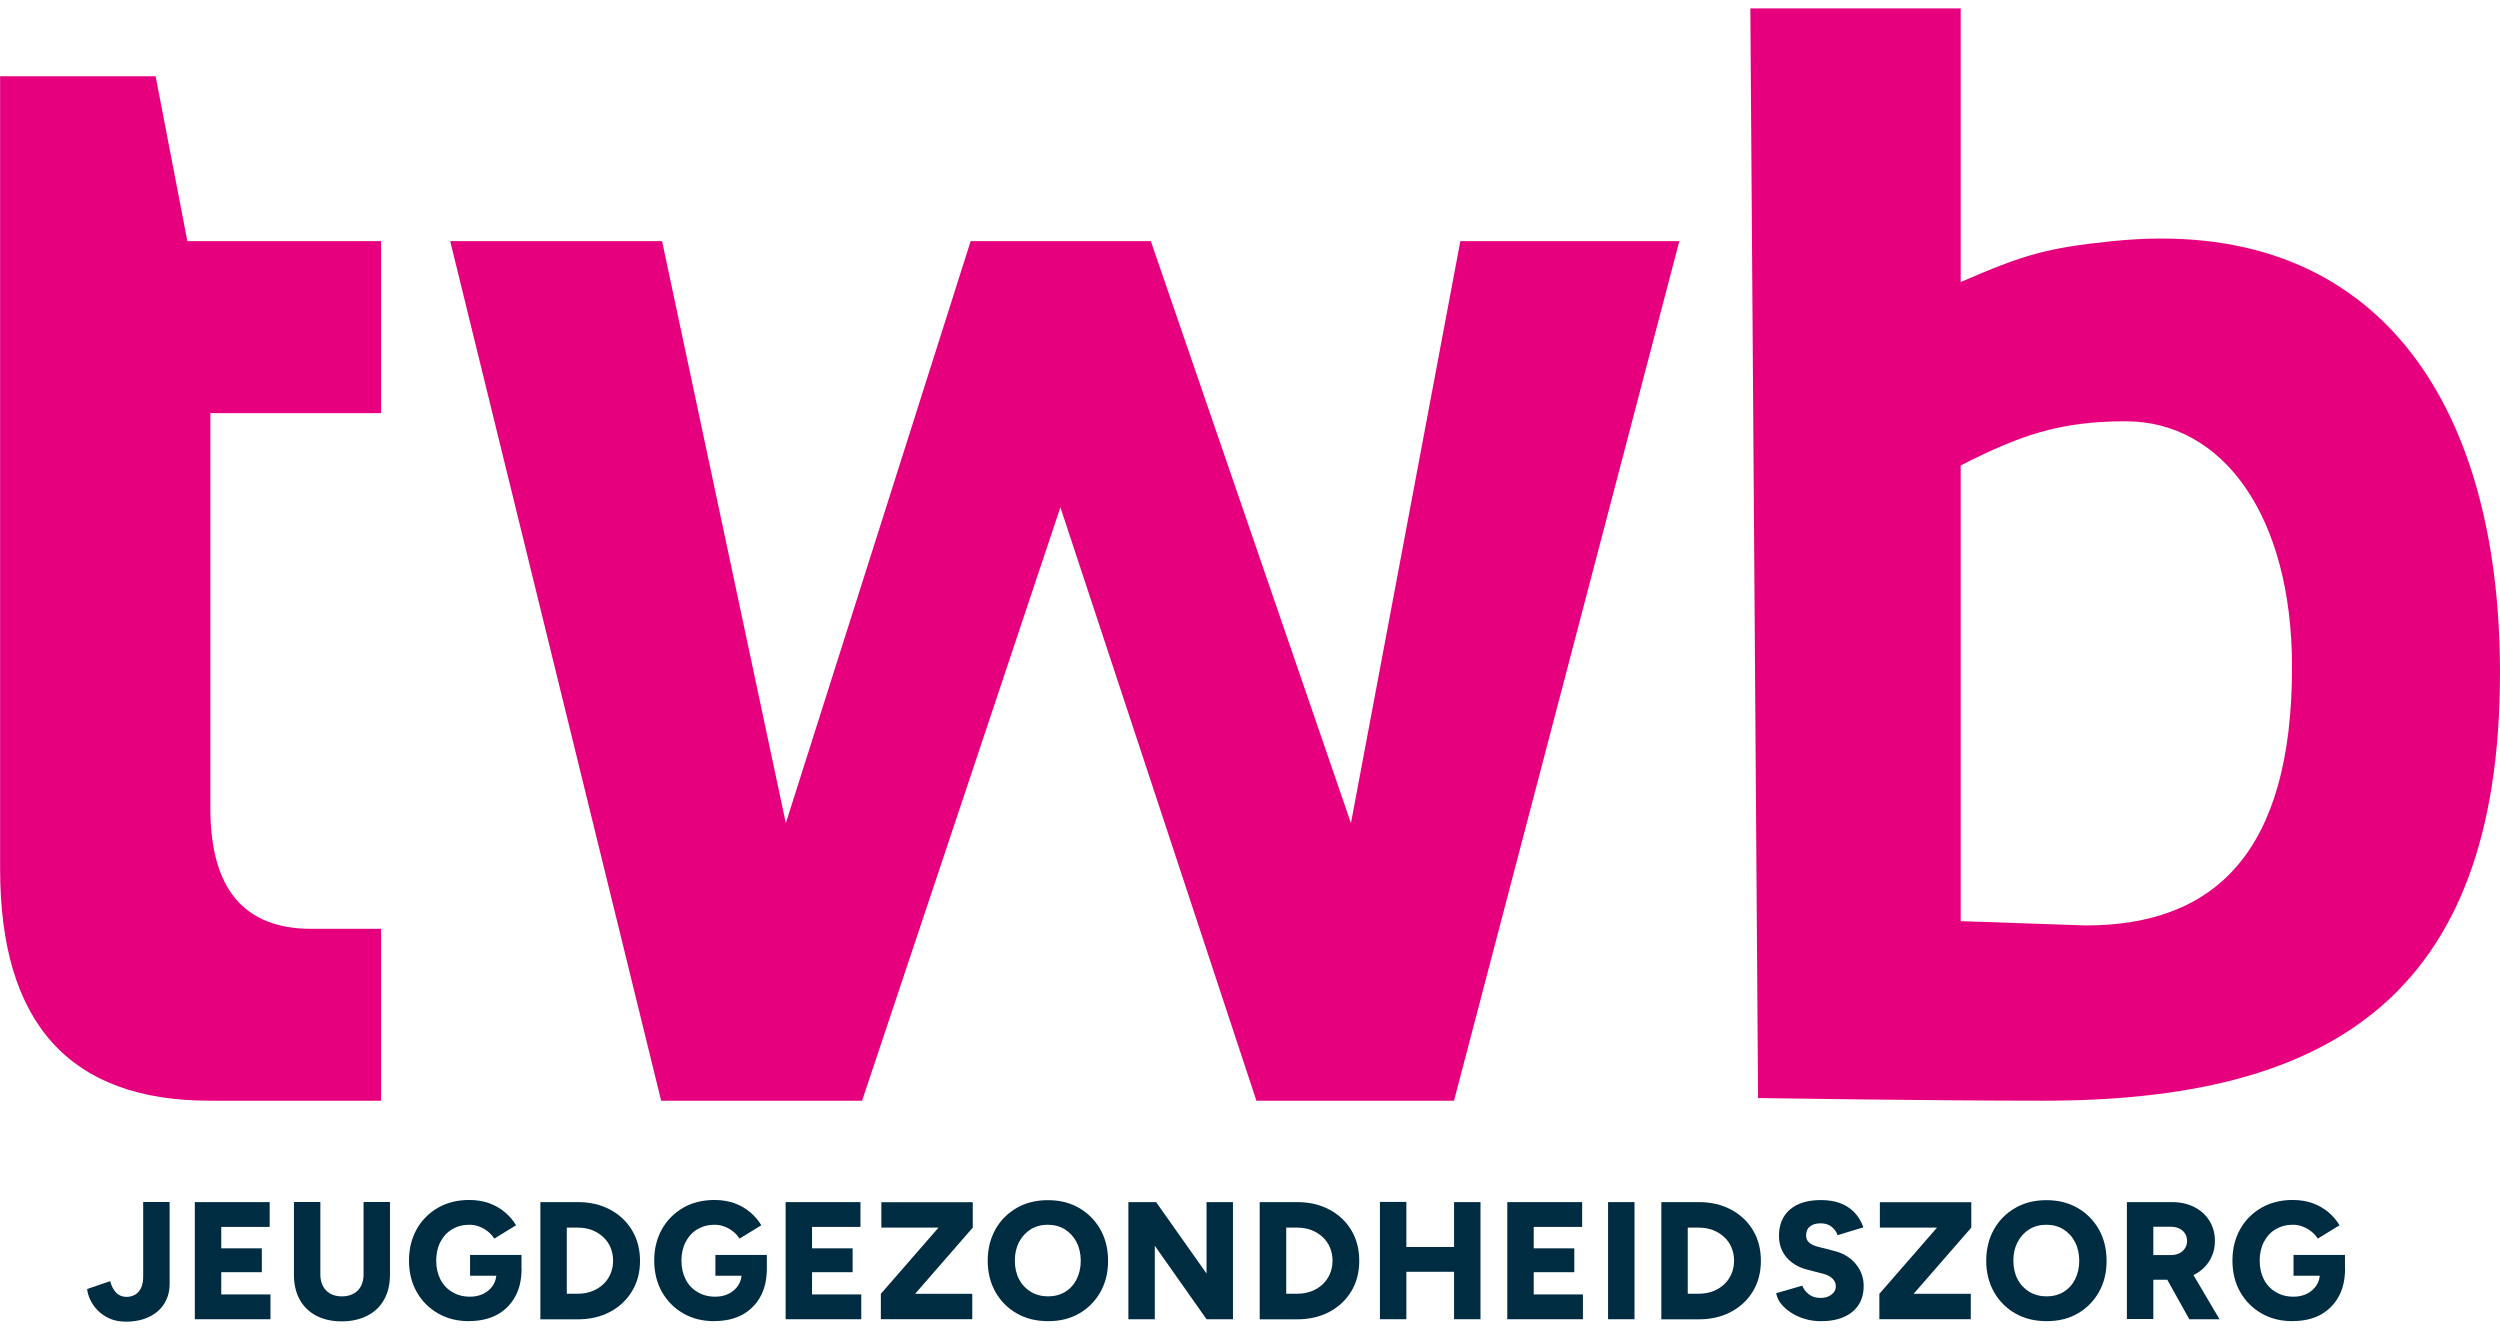 <svg width="141" height="75" viewBox="0 0 141 75" fill="none" xmlns="http://www.w3.org/2000/svg">
<g clip-path="url(#clip0_2343_40241)">
<path d="M0 4.301H8.777L10.567 13.599H21.491V23.3H11.865V45.602C11.865 50.13 13.763 52.385 17.548 52.385H21.491V62.08H11.819C3.944 62.08 0.006 57.724 0.006 49.013V4.301H0Z" fill="#E6007E"/>
<path d="M25.391 13.599H37.34L44.321 46.424L54.746 13.599H64.906L76.193 46.424L82.363 13.599H94.715L82.006 62.08H70.861L59.806 28.611L48.621 62.08H37.289L25.391 13.599Z" fill="#E6007E"/>
<path d="M110.583 51.953L117.632 52.195C124.93 52.195 129.27 48.052 129.27 37.621C129.27 29.094 125.372 23.76 119.887 23.76C116.085 23.76 113.858 24.588 110.583 26.251V51.953ZM98.719 0.475H110.583V15.906C114.13 14.37 115.417 13.979 119.156 13.599C133.831 12.097 140.999 22.437 140.999 37.949C140.999 56.407 131.151 62.08 115.247 62.08C108.799 62.08 99.155 61.93 99.155 61.93L98.719 0.475Z" fill="#E6007E"/>
<path d="M7.118 74.542C6.761 74.542 6.45 74.484 6.178 74.364C5.911 74.243 5.685 74.088 5.503 73.898C5.322 73.708 5.18 73.506 5.084 73.293C4.988 73.081 4.931 72.885 4.914 72.701L6.212 72.258C6.291 72.546 6.41 72.77 6.563 72.919C6.716 73.069 6.909 73.144 7.135 73.144C7.305 73.144 7.464 73.104 7.605 73.029C7.747 72.948 7.86 72.828 7.945 72.661C8.03 72.494 8.076 72.281 8.076 72.022V67.793H9.566V72.419C9.566 72.741 9.509 73.029 9.39 73.293C9.271 73.552 9.107 73.777 8.892 73.961C8.676 74.145 8.416 74.289 8.115 74.392C7.815 74.49 7.481 74.542 7.118 74.542Z" fill="#002C42"/>
<path d="M10.988 74.405V67.799H15.21V69.198H12.479V70.406H14.768V71.752H12.479V73.006H15.255V74.405H10.988Z" fill="#002C42"/>
<path d="M19.27 74.525C18.714 74.525 18.233 74.415 17.83 74.203C17.428 73.99 17.116 73.685 16.901 73.293C16.686 72.902 16.578 72.43 16.578 71.89V67.793H18.068V71.89C18.068 72.143 18.119 72.356 18.216 72.54C18.312 72.724 18.454 72.862 18.635 72.966C18.816 73.069 19.037 73.115 19.287 73.115C19.536 73.115 19.751 73.063 19.932 72.966C20.119 72.868 20.261 72.724 20.357 72.54C20.454 72.356 20.505 72.143 20.505 71.89V67.793H21.995V71.89C21.995 72.43 21.887 72.897 21.666 73.293C21.445 73.691 21.134 73.99 20.72 74.203C20.312 74.415 19.825 74.525 19.264 74.525H19.27Z" fill="#002C42"/>
<path d="M26.466 74.514C25.797 74.514 25.214 74.37 24.704 74.076C24.194 73.783 23.797 73.38 23.503 72.868C23.214 72.356 23.066 71.763 23.066 71.096C23.066 70.428 23.214 69.842 23.503 69.324C23.792 68.812 24.194 68.409 24.704 68.115C25.214 67.822 25.803 67.678 26.466 67.678C26.88 67.678 27.254 67.742 27.594 67.862C27.928 67.983 28.223 68.156 28.477 68.369C28.733 68.582 28.942 68.829 29.106 69.105L27.877 69.859C27.786 69.709 27.662 69.571 27.509 69.45C27.356 69.329 27.191 69.237 27.016 69.174C26.834 69.105 26.653 69.076 26.472 69.076C26.109 69.076 25.786 69.163 25.503 69.329C25.22 69.496 24.998 69.738 24.84 70.043C24.681 70.348 24.602 70.699 24.602 71.096C24.602 71.493 24.681 71.844 24.834 72.149C24.987 72.454 25.208 72.695 25.503 72.868C25.792 73.046 26.132 73.133 26.511 73.133C26.8 73.133 27.055 73.075 27.282 72.96C27.503 72.845 27.679 72.69 27.809 72.488C27.939 72.287 28.002 72.051 28.002 71.781L29.418 71.533C29.418 72.178 29.293 72.719 29.038 73.162C28.784 73.605 28.438 73.938 28.002 74.168C27.565 74.393 27.055 74.508 26.472 74.508L26.466 74.514ZM26.511 71.948V70.779H29.412V71.677L28.579 71.953H26.517L26.511 71.948Z" fill="#002C42"/>
<path d="M30.477 74.405V67.799H32.596C33.281 67.799 33.888 67.943 34.414 68.225C34.941 68.507 35.355 68.898 35.65 69.393C35.944 69.888 36.097 70.457 36.097 71.108C36.097 71.758 35.95 72.322 35.65 72.817C35.355 73.311 34.941 73.703 34.414 73.985C33.888 74.266 33.281 74.41 32.596 74.41H30.477V74.405ZM31.967 72.966H32.596C32.879 72.966 33.14 72.92 33.383 72.828C33.627 72.736 33.831 72.609 34.012 72.443C34.194 72.276 34.33 72.08 34.431 71.85C34.528 71.62 34.579 71.372 34.579 71.102C34.579 70.832 34.528 70.584 34.431 70.354C34.335 70.124 34.194 69.928 34.012 69.761C33.831 69.594 33.621 69.468 33.383 69.376C33.145 69.284 32.879 69.238 32.596 69.238H31.967V72.972V72.966Z" fill="#002C42"/>
<path d="M40.298 74.514C39.63 74.514 39.046 74.37 38.536 74.076C38.026 73.783 37.629 73.38 37.335 72.868C37.046 72.356 36.898 71.763 36.898 71.096C36.898 70.428 37.046 69.842 37.335 69.324C37.624 68.812 38.026 68.409 38.536 68.115C39.046 67.822 39.635 67.678 40.298 67.678C40.712 67.678 41.086 67.742 41.426 67.862C41.76 67.983 42.055 68.156 42.309 68.369C42.565 68.582 42.774 68.829 42.938 69.105L41.709 69.859C41.618 69.709 41.494 69.571 41.341 69.45C41.188 69.329 41.023 69.237 40.848 69.174C40.666 69.105 40.485 69.076 40.304 69.076C39.941 69.076 39.618 69.163 39.335 69.329C39.051 69.496 38.831 69.738 38.672 70.043C38.513 70.348 38.434 70.699 38.434 71.096C38.434 71.493 38.513 71.844 38.666 72.149C38.819 72.454 39.04 72.695 39.335 72.868C39.624 73.046 39.964 73.133 40.343 73.133C40.632 73.133 40.887 73.075 41.114 72.96C41.335 72.845 41.511 72.69 41.641 72.488C41.771 72.287 41.834 72.051 41.834 71.781L43.25 71.533C43.25 72.178 43.125 72.719 42.87 73.162C42.615 73.605 42.27 73.938 41.834 74.168C41.397 74.393 40.887 74.508 40.304 74.508L40.298 74.514ZM40.349 71.948V70.779H43.25V71.677L42.417 71.953H40.355L40.349 71.948Z" fill="#002C42"/>
<path d="M44.309 74.405V67.799H48.53V69.198H45.799V70.406H48.088V71.752H45.799V73.006H48.575V74.405H44.309Z" fill="#002C42"/>
<path d="M49.68 74.404V72.972L52.932 69.237H49.708V67.805H54.864V69.237L51.612 72.972H54.836V74.404H49.68Z" fill="#002C42"/>
<path d="M59.112 74.513C58.444 74.513 57.855 74.37 57.344 74.076C56.835 73.783 56.432 73.38 56.143 72.868C55.854 72.356 55.707 71.769 55.707 71.107C55.707 70.445 55.854 69.853 56.143 69.335C56.432 68.823 56.835 68.42 57.344 68.127C57.855 67.833 58.438 67.689 59.101 67.689C59.764 67.689 60.347 67.833 60.858 68.127C61.367 68.42 61.764 68.823 62.059 69.335C62.348 69.847 62.495 70.44 62.495 71.107C62.495 71.775 62.353 72.356 62.064 72.868C61.775 73.38 61.379 73.783 60.874 74.076C60.37 74.37 59.787 74.513 59.124 74.513H59.112ZM59.112 73.115C59.475 73.115 59.798 73.029 60.076 72.862C60.353 72.689 60.569 72.454 60.721 72.149C60.874 71.844 60.954 71.498 60.954 71.107C60.954 70.716 60.874 70.359 60.716 70.054C60.557 69.749 60.336 69.508 60.059 69.335C59.781 69.162 59.458 69.076 59.095 69.076C58.733 69.076 58.41 69.162 58.132 69.335C57.855 69.508 57.633 69.749 57.475 70.054C57.316 70.359 57.237 70.704 57.237 71.096C57.237 71.487 57.316 71.844 57.475 72.149C57.633 72.454 57.86 72.689 58.143 72.862C58.427 73.029 58.75 73.115 59.118 73.115H59.112Z" fill="#002C42"/>
<path d="M63.641 74.405V67.799H65.204L68.049 71.827V67.799H69.539V74.405H68.049L65.131 70.262V74.405H63.641Z" fill="#002C42"/>
<path d="M71.047 74.405V67.799H73.166C73.852 67.799 74.458 67.943 74.985 68.225C75.512 68.507 75.925 68.898 76.22 69.393C76.515 69.888 76.662 70.457 76.662 71.108C76.662 71.758 76.515 72.322 76.22 72.817C75.925 73.311 75.512 73.703 74.985 73.985C74.458 74.266 73.852 74.41 73.166 74.41H71.047V74.405ZM72.543 72.966H73.172C73.455 72.966 73.716 72.92 73.959 72.828C74.203 72.736 74.412 72.609 74.588 72.443C74.769 72.276 74.906 72.08 75.007 71.85C75.104 71.62 75.155 71.372 75.155 71.102C75.155 70.832 75.104 70.584 75.007 70.354C74.911 70.124 74.769 69.928 74.588 69.761C74.407 69.594 74.197 69.468 73.959 69.376C73.721 69.284 73.455 69.238 73.172 69.238H72.543V72.972V72.966Z" fill="#002C42"/>
<path d="M77.828 74.404V67.788H79.318V74.404H77.828ZM78.882 71.729V70.331H82.809V71.729H78.882ZM82.01 74.404V67.799H83.5V74.404H82.01Z" fill="#002C42"/>
<path d="M85.012 74.405V67.799H89.233V69.198H86.502V70.406H88.791V71.752H86.502V73.006H89.278V74.405H85.012Z" fill="#002C42"/>
<path d="M90.695 74.405V67.799H92.186V74.405H90.695Z" fill="#002C42"/>
<path d="M93.699 74.405V67.799H95.818C96.504 67.799 97.11 67.943 97.637 68.225C98.164 68.507 98.578 68.898 98.872 69.393C99.167 69.888 99.314 70.457 99.314 71.108C99.314 71.758 99.167 72.322 98.872 72.817C98.578 73.311 98.164 73.703 97.637 73.985C97.11 74.266 96.504 74.41 95.818 74.41H93.699V74.405ZM95.189 72.966H95.818C96.102 72.966 96.362 72.92 96.606 72.828C96.85 72.736 97.059 72.609 97.235 72.443C97.416 72.276 97.552 72.08 97.654 71.85C97.751 71.62 97.802 71.372 97.802 71.102C97.802 70.832 97.751 70.584 97.654 70.354C97.558 70.124 97.416 69.928 97.235 69.761C97.053 69.594 96.844 69.468 96.606 69.376C96.368 69.284 96.102 69.238 95.818 69.238H95.189V72.972V72.966Z" fill="#002C42"/>
<path d="M102.697 74.514C102.38 74.514 102.08 74.474 101.796 74.387C101.507 74.301 101.252 74.186 101.02 74.036C100.788 73.887 100.601 73.72 100.453 73.536C100.306 73.352 100.215 73.15 100.176 72.937L101.649 72.511C101.717 72.696 101.836 72.851 102.006 72.989C102.176 73.127 102.391 73.196 102.652 73.202C102.907 73.208 103.116 73.15 103.286 73.023C103.456 72.897 103.541 72.736 103.541 72.534C103.541 72.379 103.479 72.241 103.36 72.12C103.241 71.999 103.071 71.907 102.844 71.844L101.927 71.608C101.604 71.528 101.326 71.395 101.088 71.223C100.85 71.044 100.663 70.831 100.533 70.578C100.402 70.325 100.334 70.032 100.334 69.704C100.334 69.071 100.544 68.57 100.952 68.219C101.366 67.862 101.949 67.684 102.703 67.684C103.116 67.684 103.479 67.742 103.785 67.857C104.091 67.972 104.357 68.144 104.578 68.369C104.799 68.593 104.969 68.881 105.1 69.22L103.638 69.663C103.587 69.491 103.479 69.341 103.32 69.203C103.156 69.065 102.946 68.996 102.686 68.996C102.425 68.996 102.227 69.053 102.08 69.174C101.932 69.295 101.864 69.468 101.864 69.692C101.864 69.847 101.921 69.98 102.04 70.083C102.159 70.187 102.318 70.262 102.522 70.314L103.439 70.549C103.966 70.682 104.374 70.929 104.669 71.292C104.964 71.654 105.111 72.063 105.111 72.523C105.111 72.937 105.015 73.294 104.828 73.587C104.641 73.881 104.369 74.111 104.006 74.272C103.649 74.433 103.218 74.514 102.709 74.514H102.697Z" fill="#002C42"/>
<path d="M105.996 74.404V72.972L109.248 69.237H106.024V67.805H111.181V69.237L107.928 72.972H111.152V74.404H105.996Z" fill="#002C42"/>
<path d="M115.429 74.513C114.76 74.513 114.171 74.37 113.661 74.076C113.151 73.783 112.749 73.38 112.46 72.868C112.171 72.356 112.023 71.769 112.023 71.107C112.023 70.445 112.171 69.853 112.46 69.335C112.749 68.823 113.151 68.42 113.661 68.127C114.171 67.833 114.754 67.689 115.417 67.689C116.08 67.689 116.664 67.833 117.174 68.127C117.684 68.42 118.08 68.823 118.375 69.335C118.664 69.847 118.811 70.44 118.811 71.107C118.811 71.775 118.67 72.356 118.381 72.868C118.092 73.38 117.695 73.783 117.191 74.076C116.687 74.37 116.103 74.513 115.44 74.513H115.429ZM115.429 73.115C115.791 73.115 116.114 73.029 116.392 72.862C116.67 72.689 116.885 72.454 117.038 72.149C117.191 71.844 117.27 71.498 117.27 71.107C117.27 70.716 117.191 70.359 117.032 70.054C116.874 69.749 116.653 69.508 116.375 69.335C116.097 69.162 115.774 69.076 115.412 69.076C115.049 69.076 114.726 69.162 114.449 69.335C114.171 69.508 113.95 69.749 113.791 70.054C113.633 70.359 113.553 70.704 113.553 71.096C113.553 71.487 113.633 71.844 113.791 72.149C113.95 72.454 114.177 72.689 114.46 72.862C114.743 73.029 115.066 73.115 115.434 73.115H115.429Z" fill="#002C42"/>
<path d="M119.957 74.405V67.799H122.501C122.971 67.799 123.385 67.891 123.753 68.076C124.116 68.26 124.405 68.519 124.609 68.847C124.813 69.174 124.921 69.554 124.921 69.986C124.921 70.417 124.813 70.791 124.603 71.125C124.394 71.459 124.105 71.718 123.736 71.902C123.368 72.086 122.949 72.178 122.473 72.178H121.447V74.393H119.957V74.405ZM121.447 70.785H122.456C122.626 70.785 122.784 70.751 122.92 70.682C123.056 70.613 123.164 70.515 123.238 70.394C123.317 70.273 123.351 70.135 123.351 69.986C123.351 69.756 123.266 69.56 123.096 69.41C122.926 69.261 122.705 69.186 122.427 69.186H121.447V70.791V70.785ZM123.476 74.405L122.014 71.781L123.136 70.941L125.181 74.405H123.476Z" fill="#002C42"/>
<path d="M129.31 74.514C128.641 74.514 128.058 74.37 127.548 74.076C127.038 73.783 126.641 73.38 126.346 72.868C126.057 72.356 125.91 71.763 125.91 71.096C125.91 70.428 126.057 69.842 126.346 69.324C126.635 68.812 127.038 68.409 127.548 68.115C128.058 67.822 128.647 67.678 129.31 67.678C129.723 67.678 130.097 67.742 130.437 67.862C130.772 67.983 131.066 68.156 131.321 68.369C131.576 68.582 131.786 68.829 131.95 69.105L130.721 69.859C130.63 69.709 130.505 69.571 130.352 69.45C130.199 69.329 130.035 69.237 129.859 69.174C129.678 69.105 129.497 69.076 129.315 69.076C128.953 69.076 128.63 69.163 128.347 69.329C128.063 69.496 127.842 69.738 127.684 70.043C127.525 70.348 127.446 70.699 127.446 71.096C127.446 71.493 127.525 71.844 127.678 72.149C127.831 72.454 128.058 72.695 128.347 72.868C128.636 73.046 128.975 73.133 129.355 73.133C129.644 73.133 129.899 73.075 130.126 72.96C130.347 72.845 130.522 72.69 130.653 72.488C130.783 72.287 130.845 72.051 130.845 71.781L132.262 71.533C132.262 72.178 132.137 72.719 131.882 73.162C131.627 73.605 131.282 73.938 130.845 74.168C130.409 74.399 129.899 74.508 129.315 74.508L129.31 74.514ZM129.355 71.948V70.779H132.256V71.677L131.423 71.953H129.361L129.355 71.948Z" fill="#002C42"/>
</g>
<defs>
<clipPath id="clip0_2343_40241">
<rect width="141" height="74.05" fill="white" transform="translate(0 0.475)"/>
</clipPath>
</defs>
</svg>
